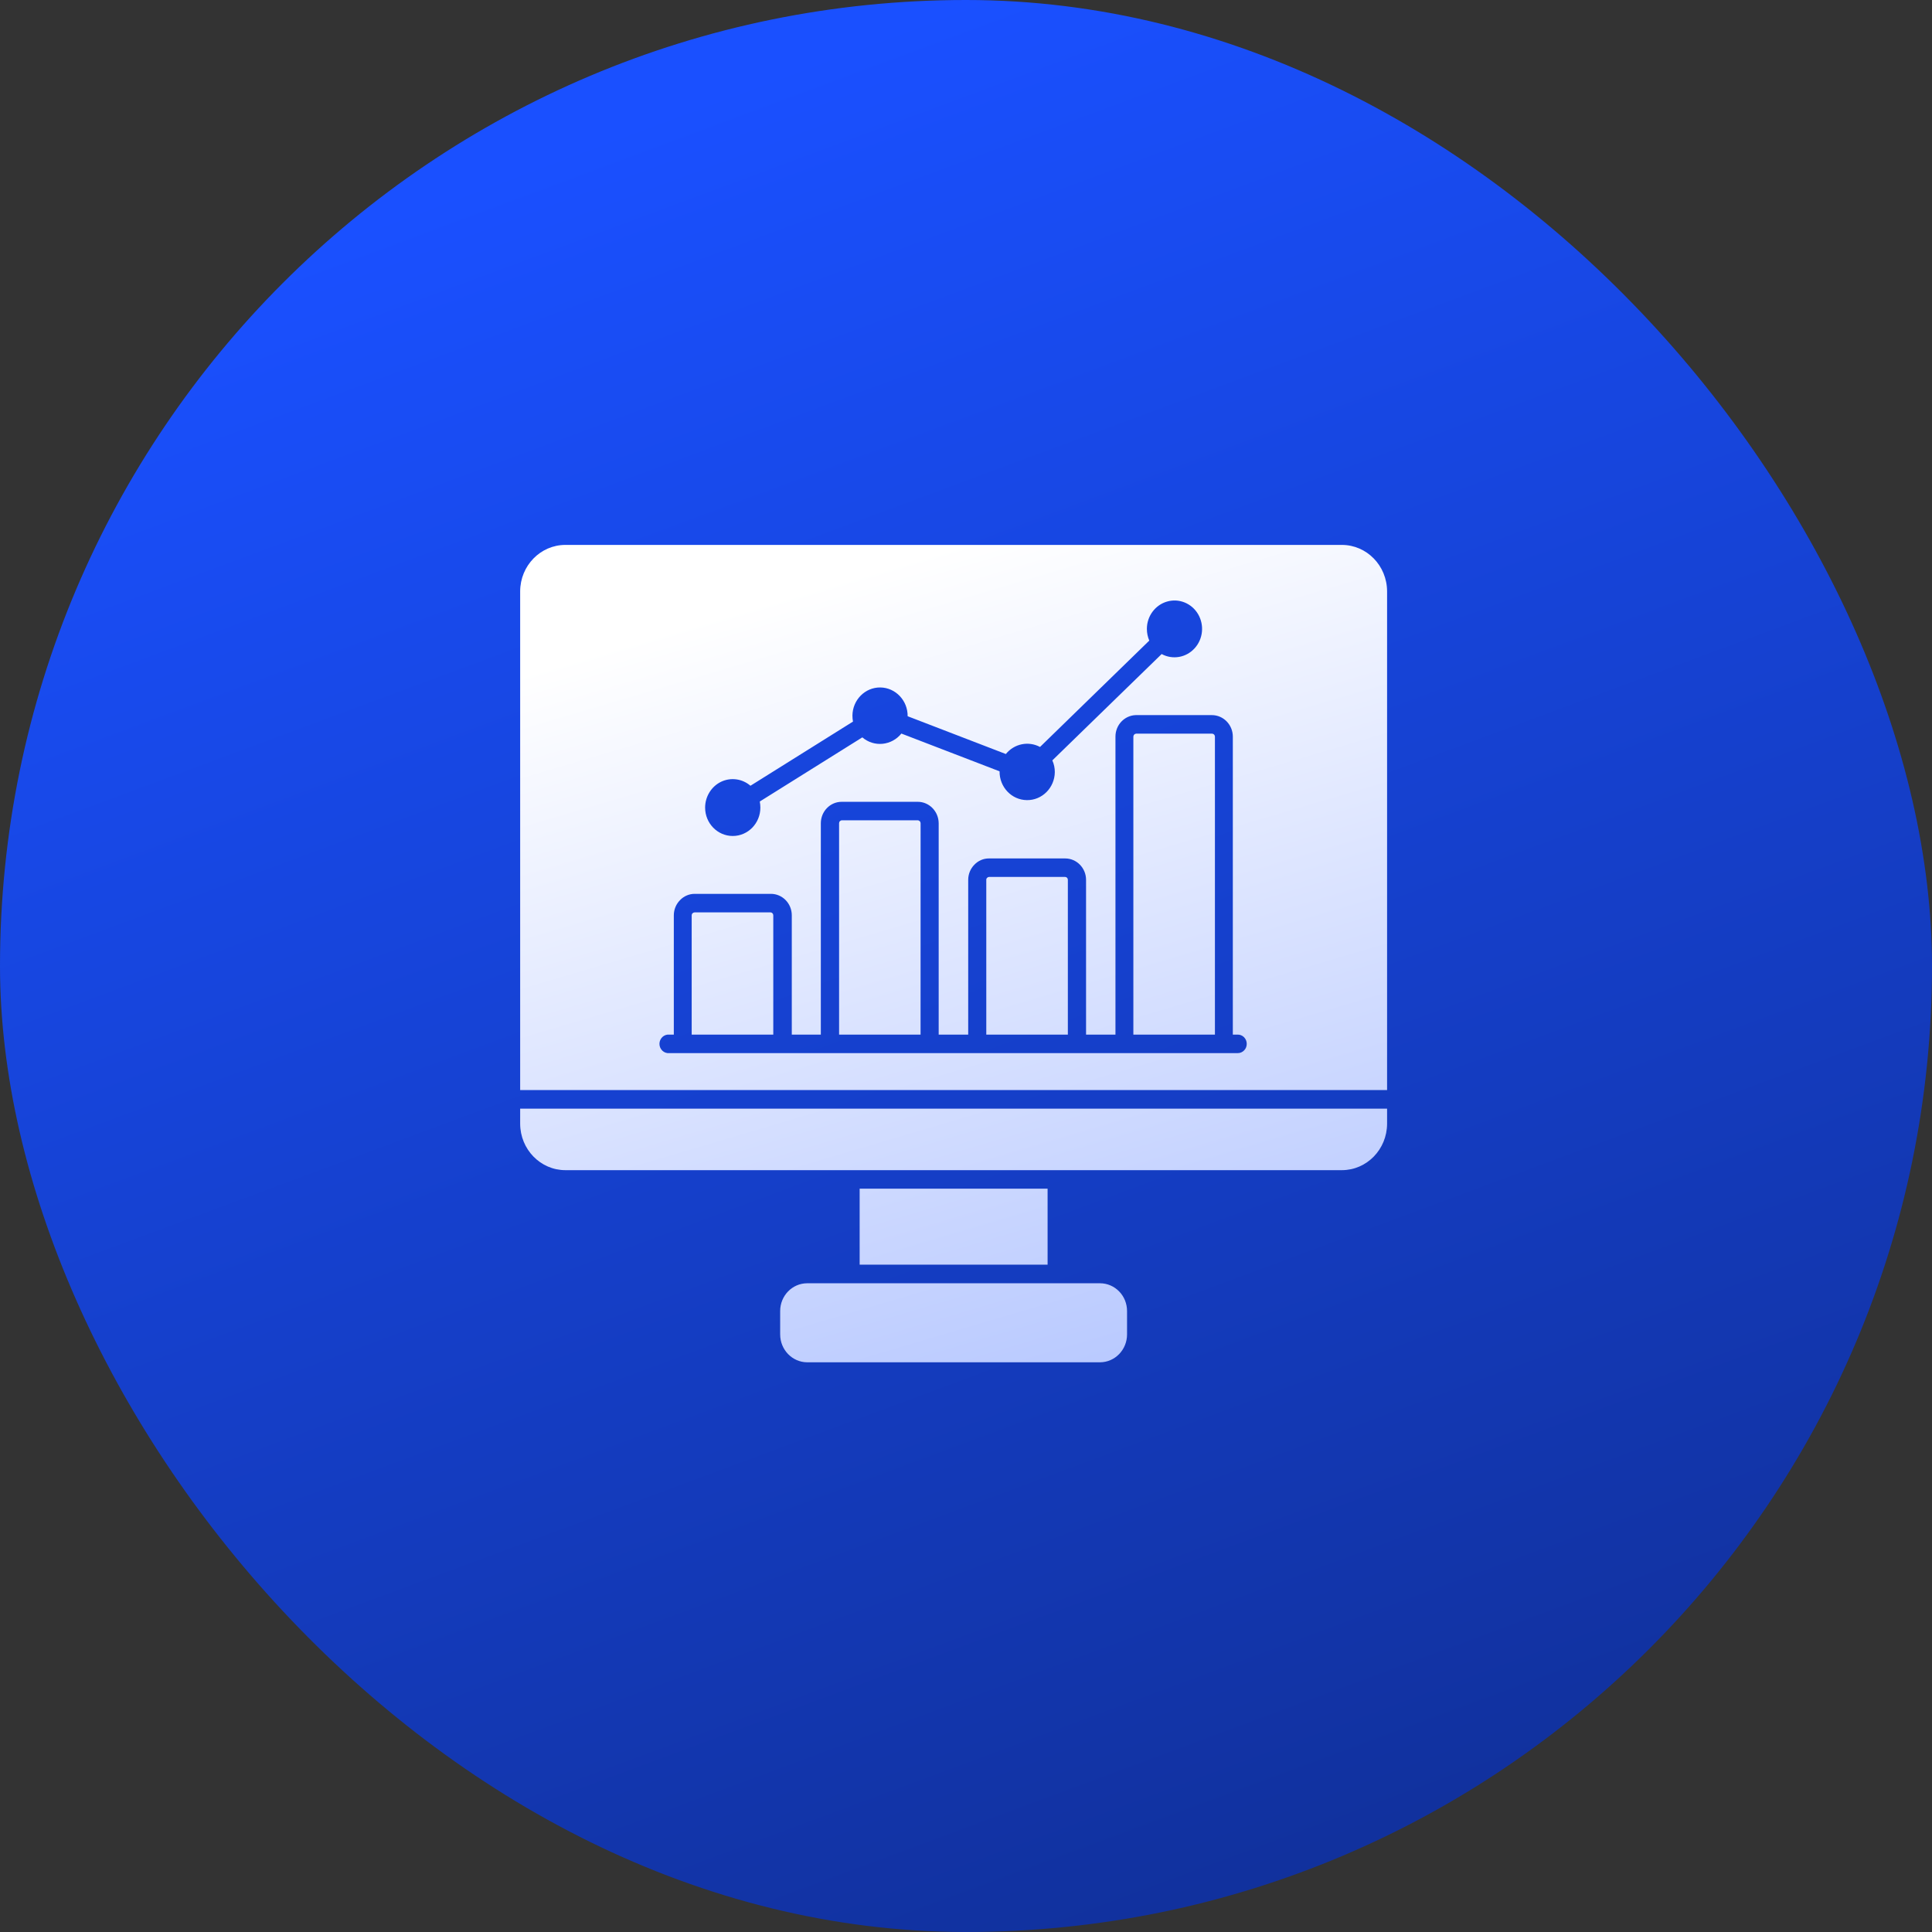 <svg width="64" height="64" viewBox="0 0 64 64" fill="none" xmlns="http://www.w3.org/2000/svg">
<rect x="0" y="0" width="64" height="64" fill="#333333" stroke="none"/>
<rect width="64" height="64" rx="32" fill="url(#paint0_linear_0_2911)"/>
<path fill-rule="evenodd" clip-rule="evenodd" d="M34.703 39.376V41.894H28.477V39.376H34.703ZM36.441 42.51H26.74C26.245 42.51 25.844 42.922 25.844 43.431V44.203C25.844 44.712 26.245 45.126 26.74 45.128H36.44C36.935 45.126 37.335 44.712 37.335 44.203V43.431C37.335 43.187 37.242 42.952 37.073 42.78C36.906 42.608 36.678 42.51 36.44 42.51L36.441 42.51ZM17.231 37.225C17.233 38.075 17.904 38.763 18.729 38.763H44.451C45.276 38.763 45.946 38.075 45.949 37.225V36.725H17.231V37.225ZM45.949 19.586V36.109H17.231V19.586C17.235 18.737 17.905 18.051 18.729 18.051H44.451C45.275 18.051 45.945 18.737 45.949 19.586ZM23.358 26.753C23.358 27.272 23.768 27.693 24.273 27.693C24.779 27.693 25.188 27.272 25.188 26.753C25.188 26.685 25.181 26.618 25.169 26.551L28.566 24.426V24.427C28.753 24.587 28.995 24.663 29.237 24.639C29.48 24.615 29.704 24.493 29.859 24.3L33.114 25.552H33.112C33.106 26.072 33.51 26.499 34.015 26.505C34.52 26.513 34.936 26.097 34.942 25.578C34.943 25.443 34.915 25.31 34.86 25.189L38.481 21.666C38.844 21.862 39.29 21.786 39.571 21.478C39.853 21.172 39.901 20.709 39.689 20.346C39.477 19.985 39.057 19.813 38.662 19.927C38.267 20.04 37.992 20.41 37.992 20.832C37.992 20.966 38.019 21.098 38.071 21.221L34.452 24.744C34.069 24.539 33.597 24.636 33.32 24.978L30.067 23.726C30.072 23.207 29.668 22.78 29.163 22.773C28.658 22.767 28.244 23.184 28.238 23.703C28.238 23.771 28.244 23.838 28.256 23.904L24.86 26.029C24.587 25.794 24.207 25.744 23.885 25.898C23.564 26.054 23.358 26.388 23.358 26.753ZM41.3 34.578C41.3 34.493 41.266 34.413 41.206 34.355C41.147 34.297 41.067 34.268 40.984 34.273H40.839V24.4C40.838 24.008 40.527 23.689 40.145 23.689H37.622C37.249 23.701 36.951 24.015 36.951 24.4V34.273H35.977V29.146C35.977 28.755 35.667 28.437 35.285 28.437H32.763C32.58 28.435 32.405 28.51 32.277 28.645C32.147 28.776 32.073 28.957 32.073 29.146V34.273H31.095V27.272C31.093 26.881 30.784 26.562 30.404 26.561H27.881C27.5 26.561 27.191 26.879 27.191 27.272V34.273H26.229V30.321C26.229 29.928 25.919 29.61 25.538 29.61H23.015C22.831 29.609 22.655 29.684 22.527 29.818C22.395 29.951 22.321 30.132 22.321 30.321V34.273H22.176C22.092 34.264 22.008 34.292 21.945 34.35C21.881 34.41 21.845 34.492 21.845 34.579C21.845 34.667 21.881 34.749 21.945 34.809C22.008 34.867 22.092 34.895 22.176 34.886H41C41.08 34.887 41.157 34.854 41.213 34.796C41.27 34.739 41.301 34.659 41.3 34.578ZM25.531 30.224H23.008C22.984 30.225 22.96 30.235 22.942 30.253C22.923 30.27 22.913 30.296 22.913 30.321V34.273H25.616V30.321C25.616 30.296 25.607 30.272 25.588 30.253C25.574 30.236 25.553 30.226 25.531 30.224ZM30.41 27.174H27.887H27.888C27.862 27.174 27.839 27.186 27.822 27.204C27.804 27.221 27.796 27.247 27.796 27.272V34.273H30.495L30.496 27.272C30.496 27.245 30.486 27.221 30.468 27.204C30.453 27.187 30.432 27.177 30.411 27.174H30.41ZM35.286 29.05H32.763C32.739 29.05 32.717 29.06 32.7 29.079C32.681 29.096 32.67 29.121 32.672 29.146V34.273H35.374V29.146C35.374 29.121 35.366 29.097 35.35 29.079C35.332 29.061 35.31 29.051 35.286 29.05ZM40.161 24.303H37.639C37.587 24.305 37.546 24.347 37.544 24.4V34.273H40.246V24.4C40.245 24.347 40.203 24.305 40.152 24.303H40.161Z" fill="url(#paint1_linear_0_2911)"/>
<defs>
<linearGradient id="paint0_linear_0_2911" x1="32" y1="6.7234e-07" x2="77.12" y2="121.28" gradientUnits="userSpaceOnUse">
<stop stop-color="#1A50FF"/>
<stop offset="1" stop-color="#070F33"/>
</linearGradient>
<linearGradient id="paint1_linear_0_2911" x1="31.59" y1="18.051" x2="57.163" y2="104.467" gradientUnits="userSpaceOnUse">
<stop stop-color="white"/>
<stop offset="1" stop-color="#1A50FF"/>
</linearGradient>
</defs>
</svg>
